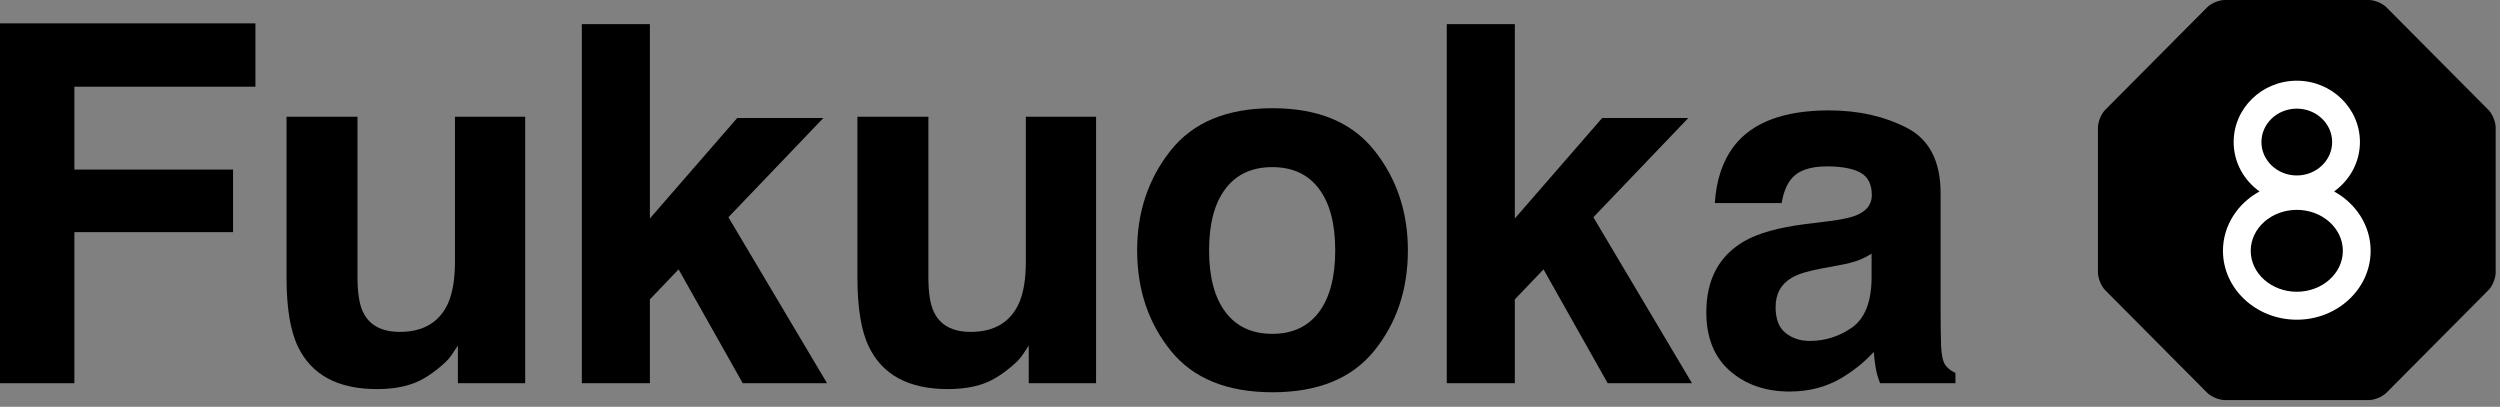 <?xml version="1.0" encoding="UTF-8" standalone="no"?>
<svg width="338px" height="55px" viewBox="0 0 338 55" version="1.1" xmlns="http://www.w3.org/2000/svg" xmlns:xlink="http://www.w3.org/1999/xlink">
    <rect x="0" y="0" width="338" height="55" fill="#808080" stroke="none"/>
    <!-- Generator: Sketch 42 (36781) - http://www.bohemiancoding.com/sketch -->
    <title>site-logo</title>
    <desc>Created with Sketch.</desc>
    <defs></defs>
    <g id="PC" stroke="none" stroke-width="1" fill="none" fill-rule="evenodd">
        <g id="home" transform="translate(-340, -90)">
            <g id="site-logo" transform="translate(340, 90)">
                <g id="Page-1">
                    <polygon id="Fill-1" fill="#000000" points="0 3.16 0 51.811 10.055 51.811 10.055 31.385 31.51 31.385 31.51 22.925 10.055 22.925 10.055 11.721 34.534 11.721 34.534 3.16"></polygon>
                    <path d="M48.334,15.786 L48.334,37.5 C48.334,39.549 48.574,41.092 49.053,42.128 C49.904,43.957 51.571,44.871 54.055,44.871 C57.238,44.871 59.417,43.571 60.594,40.97 C61.205,39.56 61.51,37.697 61.51,35.385 L61.51,15.786 L71.006,15.786 L71.006,51.811 L61.905,51.811 L61.905,46.721 C61.817,46.832 61.598,47.162 61.249,47.713 C60.9,48.264 60.484,48.748 60.004,49.167 C58.541,50.489 57.126,51.393 55.761,51.877 C54.395,52.362 52.796,52.604 50.961,52.604 C45.676,52.604 42.114,50.687 40.279,46.854 C39.253,44.738 38.74,41.621 38.74,37.5 L38.74,15.786 L48.334,15.786 Z" id="Fill-2" fill="#000000"></path>
                    <polygon id="Fill-4" fill="#000000" points="78.663 3.26 87.863 3.26 87.863 29.539 99.675 15.952 111.32 15.952 98.482 29.371 111.817 51.811 100.42 51.811 91.743 36.419 87.863 40.474 87.863 51.811 78.663 51.811"></polygon>
                    <path d="M125.518,15.786 L125.518,37.5 C125.518,39.549 125.757,41.092 126.237,42.128 C127.088,43.957 128.755,44.871 131.239,44.871 C134.421,44.871 136.601,43.571 137.778,40.97 C138.388,39.56 138.694,37.697 138.694,35.385 L138.694,15.786 L148.189,15.786 L148.189,51.811 L139.088,51.811 L139.088,46.721 C139.001,46.832 138.781,47.162 138.433,47.713 C138.083,48.264 137.668,48.748 137.187,49.167 C135.725,50.489 134.309,51.393 132.944,51.877 C131.579,52.362 129.979,52.604 128.144,52.604 C122.859,52.604 119.297,50.687 117.463,46.854 C116.437,44.738 115.923,41.621 115.923,37.5 L115.923,15.786 L125.518,15.786 Z" id="Fill-6" fill="#000000"></path>
                    <path d="M178.32,42.199 C179.787,40.239 180.522,37.456 180.522,33.847 C180.522,30.239 179.787,27.462 178.32,25.516 C176.852,23.568 174.75,22.594 172.012,22.594 C169.273,22.594 167.165,23.568 165.687,25.516 C164.207,27.462 163.468,30.239 163.468,33.847 C163.468,37.456 164.207,40.239 165.687,42.199 C167.165,44.156 169.273,45.135 172.012,45.135 C174.75,45.135 176.852,44.156 178.32,42.199 M185.812,47.405 C182.788,51.157 178.199,53.034 172.045,53.034 C165.889,53.034 161.3,51.157 158.278,47.405 C155.254,43.651 153.743,39.131 153.743,33.847 C153.743,28.652 155.254,24.15 158.278,20.342 C161.3,16.533 165.889,14.63 172.045,14.63 C178.199,14.63 182.788,16.533 185.812,20.342 C188.834,24.15 190.346,28.652 190.346,33.847 C190.346,39.131 188.834,43.651 185.812,47.405" id="Fill-8" fill="#000000"></path>
                    <polygon id="Fill-10" fill="#000000" points="195.604 3.26 204.804 3.26 204.804 29.539 216.615 15.952 228.26 15.952 215.423 29.371 228.757 51.811 217.36 51.811 208.683 36.419 204.804 40.474 204.804 51.811 195.604 51.811"></polygon>
                    <path d="M253.038,34.294 C252.439,34.668 251.833,34.971 251.223,35.203 C250.611,35.434 249.774,35.65 248.708,35.847 L246.576,36.244 C244.579,36.596 243.143,37.026 242.273,37.533 C240.797,38.392 240.061,39.725 240.061,41.532 C240.061,43.142 240.51,44.303 241.411,45.019 C242.312,45.735 243.407,46.094 244.698,46.094 C246.744,46.094 248.629,45.498 250.353,44.308 C252.077,43.118 252.971,40.949 253.038,37.797 L253.038,34.294 Z M247.312,29.898 C249.055,29.678 250.302,29.402 251.052,29.072 C252.399,28.499 253.071,27.607 253.071,26.396 C253.071,24.919 252.556,23.9 251.523,23.337 C250.491,22.776 248.975,22.494 246.976,22.494 C244.734,22.494 243.147,23.046 242.214,24.148 C241.548,24.964 241.104,26.063 240.881,27.453 L231.846,27.453 C232.043,24.302 232.923,21.712 234.486,19.685 C236.972,16.512 241.24,14.926 247.29,14.926 C251.227,14.926 254.725,15.709 257.784,17.273 C260.841,18.837 262.37,21.791 262.37,26.131 L262.37,42.656 C262.37,43.802 262.392,45.19 262.436,46.82 C262.502,48.055 262.687,48.892 262.995,49.332 C263.301,49.774 263.761,50.136 264.375,50.424 L264.375,51.811 L254.189,51.811 C253.904,51.084 253.707,50.401 253.598,49.762 C253.487,49.123 253.401,48.395 253.335,47.581 C252.034,48.99 250.536,50.192 248.839,51.182 C246.813,52.351 244.521,52.935 241.965,52.935 C238.704,52.935 236.011,52.004 233.885,50.142 C231.759,48.28 230.695,45.642 230.695,42.226 C230.695,37.797 232.406,34.592 235.826,32.609 C237.702,31.529 240.461,30.757 244.102,30.294 L247.312,29.898 Z" id="Fill-12" fill="#000000"></path>
                    <g id="Group-2" transform="translate(283.333, 0)">
                        <path d="M39.31,0.986 C38.77,0.443 37.707,0 36.944,0 L17.444,0 C16.682,0 15.617,0.443 15.077,0.986 L1.289,14.856 C0.75,15.398 0.308,16.469 0.308,17.236 L0.308,36.852 C0.308,37.618 0.75,38.689 1.289,39.231 L15.077,53.101 C15.617,53.643 16.682,54.087 17.444,54.087 L36.944,54.087 C37.707,54.087 38.77,53.643 39.31,53.101 L53.099,39.231 C53.639,38.689 54.08,37.618 54.08,36.852 L54.08,17.236 C54.08,16.469 53.639,15.398 53.099,14.856 L39.31,0.986 Z" id="Fill-14" fill="#000000"></path>
                        <path d="M27.194,39.445 C23.76,39.445 20.966,36.962 20.966,33.909 C20.966,30.857 23.76,28.373 27.194,28.373 C30.628,28.373 33.421,30.857 33.421,33.909 C33.421,36.962 30.628,39.445 27.194,39.445 M27.194,14.689 C29.829,14.689 31.974,16.714 31.974,19.204 C31.974,21.696 29.829,23.722 27.194,23.722 C24.558,23.722 22.413,21.696 22.413,19.204 C22.413,16.714 24.558,14.689 27.194,14.689 M32.236,25.883 C34.35,24.372 35.73,21.946 35.73,19.204 C35.73,14.631 31.901,10.911 27.194,10.911 C22.488,10.911 18.658,14.631 18.658,19.204 C18.658,21.946 20.038,24.372 22.153,25.883 C19.202,27.504 17.211,30.49 17.211,33.909 C17.211,39.045 21.69,43.224 27.194,43.224 C32.698,43.224 37.177,39.045 37.177,33.909 C37.177,30.49 35.186,27.504 32.236,25.883" id="Fill-17" fill="#FFFFFF"></path>
                    </g>
                </g>
            </g>
        </g>
    </g>
</svg>
